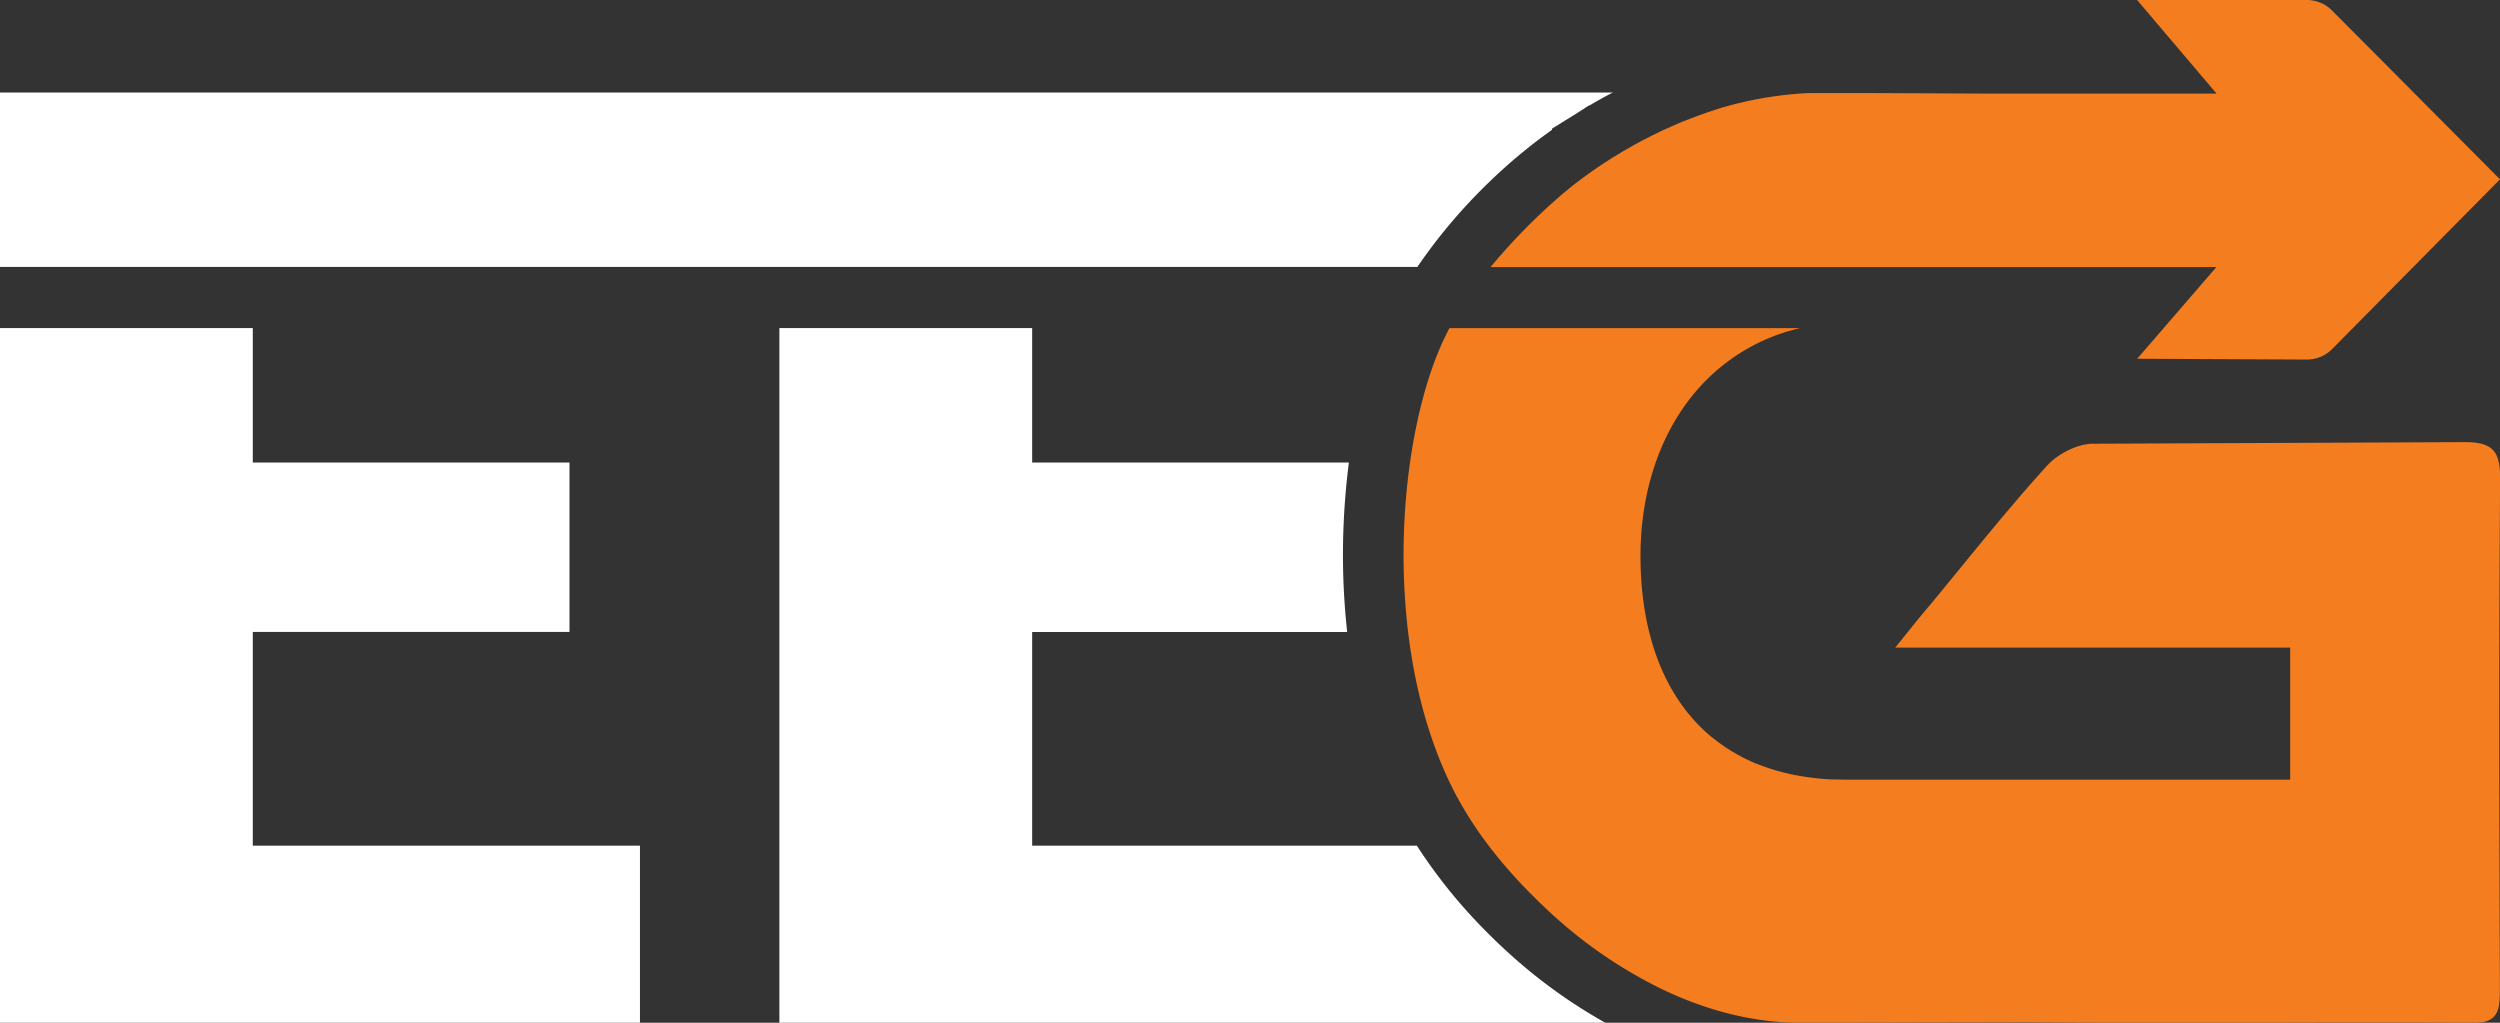<svg xmlns="http://www.w3.org/2000/svg" viewBox="0 0 780.71 319.38"><rect x="0" y="0" width="780.71" height="319.38" fill="#333333" stroke="none"/><g id="Layer_2" data-name="Layer 2"><g id="Layer_1-2" data-name="Layer 1"><polygon points="199.85 264.08 199.85 319.38 0 319.38 0 102.44 78.94 102.44 78.94 144.44 177.84 144.44 177.84 197.35 78.94 197.35 78.94 264.08 199.85 264.08" style="fill:#fff"/><path d="M503.68,28.89c-2,1-3.9,2.07-5.81,3.17l-.62.36-.89.51h-.17l-3.09,2a8.18,8.18,0,0,0-.79.51l-7.66,4.74v.37A168.41,168.41,0,0,0,464.89,57a170.53,170.53,0,0,0-22.27,26.36s0,0-.05,0H243.39v0H198.22v0H0V28.89Z" style="fill:#fff"/><path d="M501.3,319.38H243.39V102.44h78.94v42h98.9c-.87,6.83-1.46,13.9-1.71,21.09a221.33,221.33,0,0,0,1.18,31.83H322.33v66.73H442.46a163.84,163.84,0,0,0,22.26,27.4c2.72,2.75,5.67,5.5,8.67,8.14A163,163,0,0,0,501.3,319.38Z" style="fill:#fff"/><path d="M653.42,138.57c-4.77.08-10.8,3.17-14.09,6.79,0,0-.05,0-.08.06C626.64,159.34,615,174.05,603,188.59c-3.32,3.85-6.43,7.81-11.15,13.65H715.18v41.24H576.84c-1.37,0-2.69-.06-4-.09h-1.2a83.37,83.37,0,0,1-10-1.15,66.27,66.27,0,0,1-13.27-3.82s-.06,0-.09,0a59.79,59.79,0,0,1-8.81-4.66,7.09,7.09,0,0,1-1-.67c-1.41-.93-2.75-2-4.05-3-15.18-12.64-22.12-33-22.12-56.49,0-19.87,6-38.43,17.72-51.87a60.6,60.6,0,0,1,26.92-17.83c.67-.22,1.43-.45,2.25-.67l1.43-.4c.5-.11,1-.25,1.57-.36H452.65c-5.56,10.3-9.94,25.12-12.33,42a206.46,206.46,0,0,0-.59,52.92c2.16,17.91,6.91,35.57,14.91,50.79a119.73,119.73,0,0,0,10.27,15.94,151.5,151.5,0,0,0,14,15.86c2.52,2.53,5.16,5,7.91,7.44a144.54,144.54,0,0,0,32.29,21.53c13.5,6.46,28.18,10.47,43.45,10.47.2,0,30.44-.08,70.75-.16h.28c17.09.14,34.19.16,51.29.16,26.55,0,28.69-.08,55.22-.08,10.72,0,21.44,0,32.17.08a25.57,25.57,0,0,0,2.72-.16c5.28-.85,5.67-4.61,5.67-9.94V305.6c-.17-52.16-.31-104.35.09-156.53,0-8.42-2.64-11-11-11Z" style="fill:#f47d20"/><path d="M780.71,56l-52.42,53a11.11,11.11,0,0,1-7.88,3.28l-53-.25,24.73-28.63H465.48l0,0c.17-.23.34-.42.54-.65a188.51,188.51,0,0,1,22.12-22.34l.05-.06c.9-.73,1.8-1.49,2.73-2.22q4.2-3.31,8.95-6.51l3.65-2.36v0l2.5-1.51c.5-.31,1-.62,1.54-.9.31-.2.65-.39,1-.59l.61-.34c2.64-1.51,5.39-2.94,8.23-4.32,1-.48,2-1,3-1.4,2.19-1,4.47-2,6.83-2.9l1.26-.5s0,0,.06,0c1.46-.56,2.89-1.09,4.29-1.57.53-.2,1-.37,1.54-.51,1-.36,2-.67,3-1a117.47,117.47,0,0,1,18.16-3.84c2.25-.29,4.24-.48,5.95-.62,1.46-.11,2.72-.17,3.76-.2,1.21,0,2.11,0,2.67,0h.7l14,0H583l37.53.17h71.67L667.38,0h53a11.11,11.11,0,0,1,7.88,3.28Z" style="fill:#f47d20"/></g></g></svg>